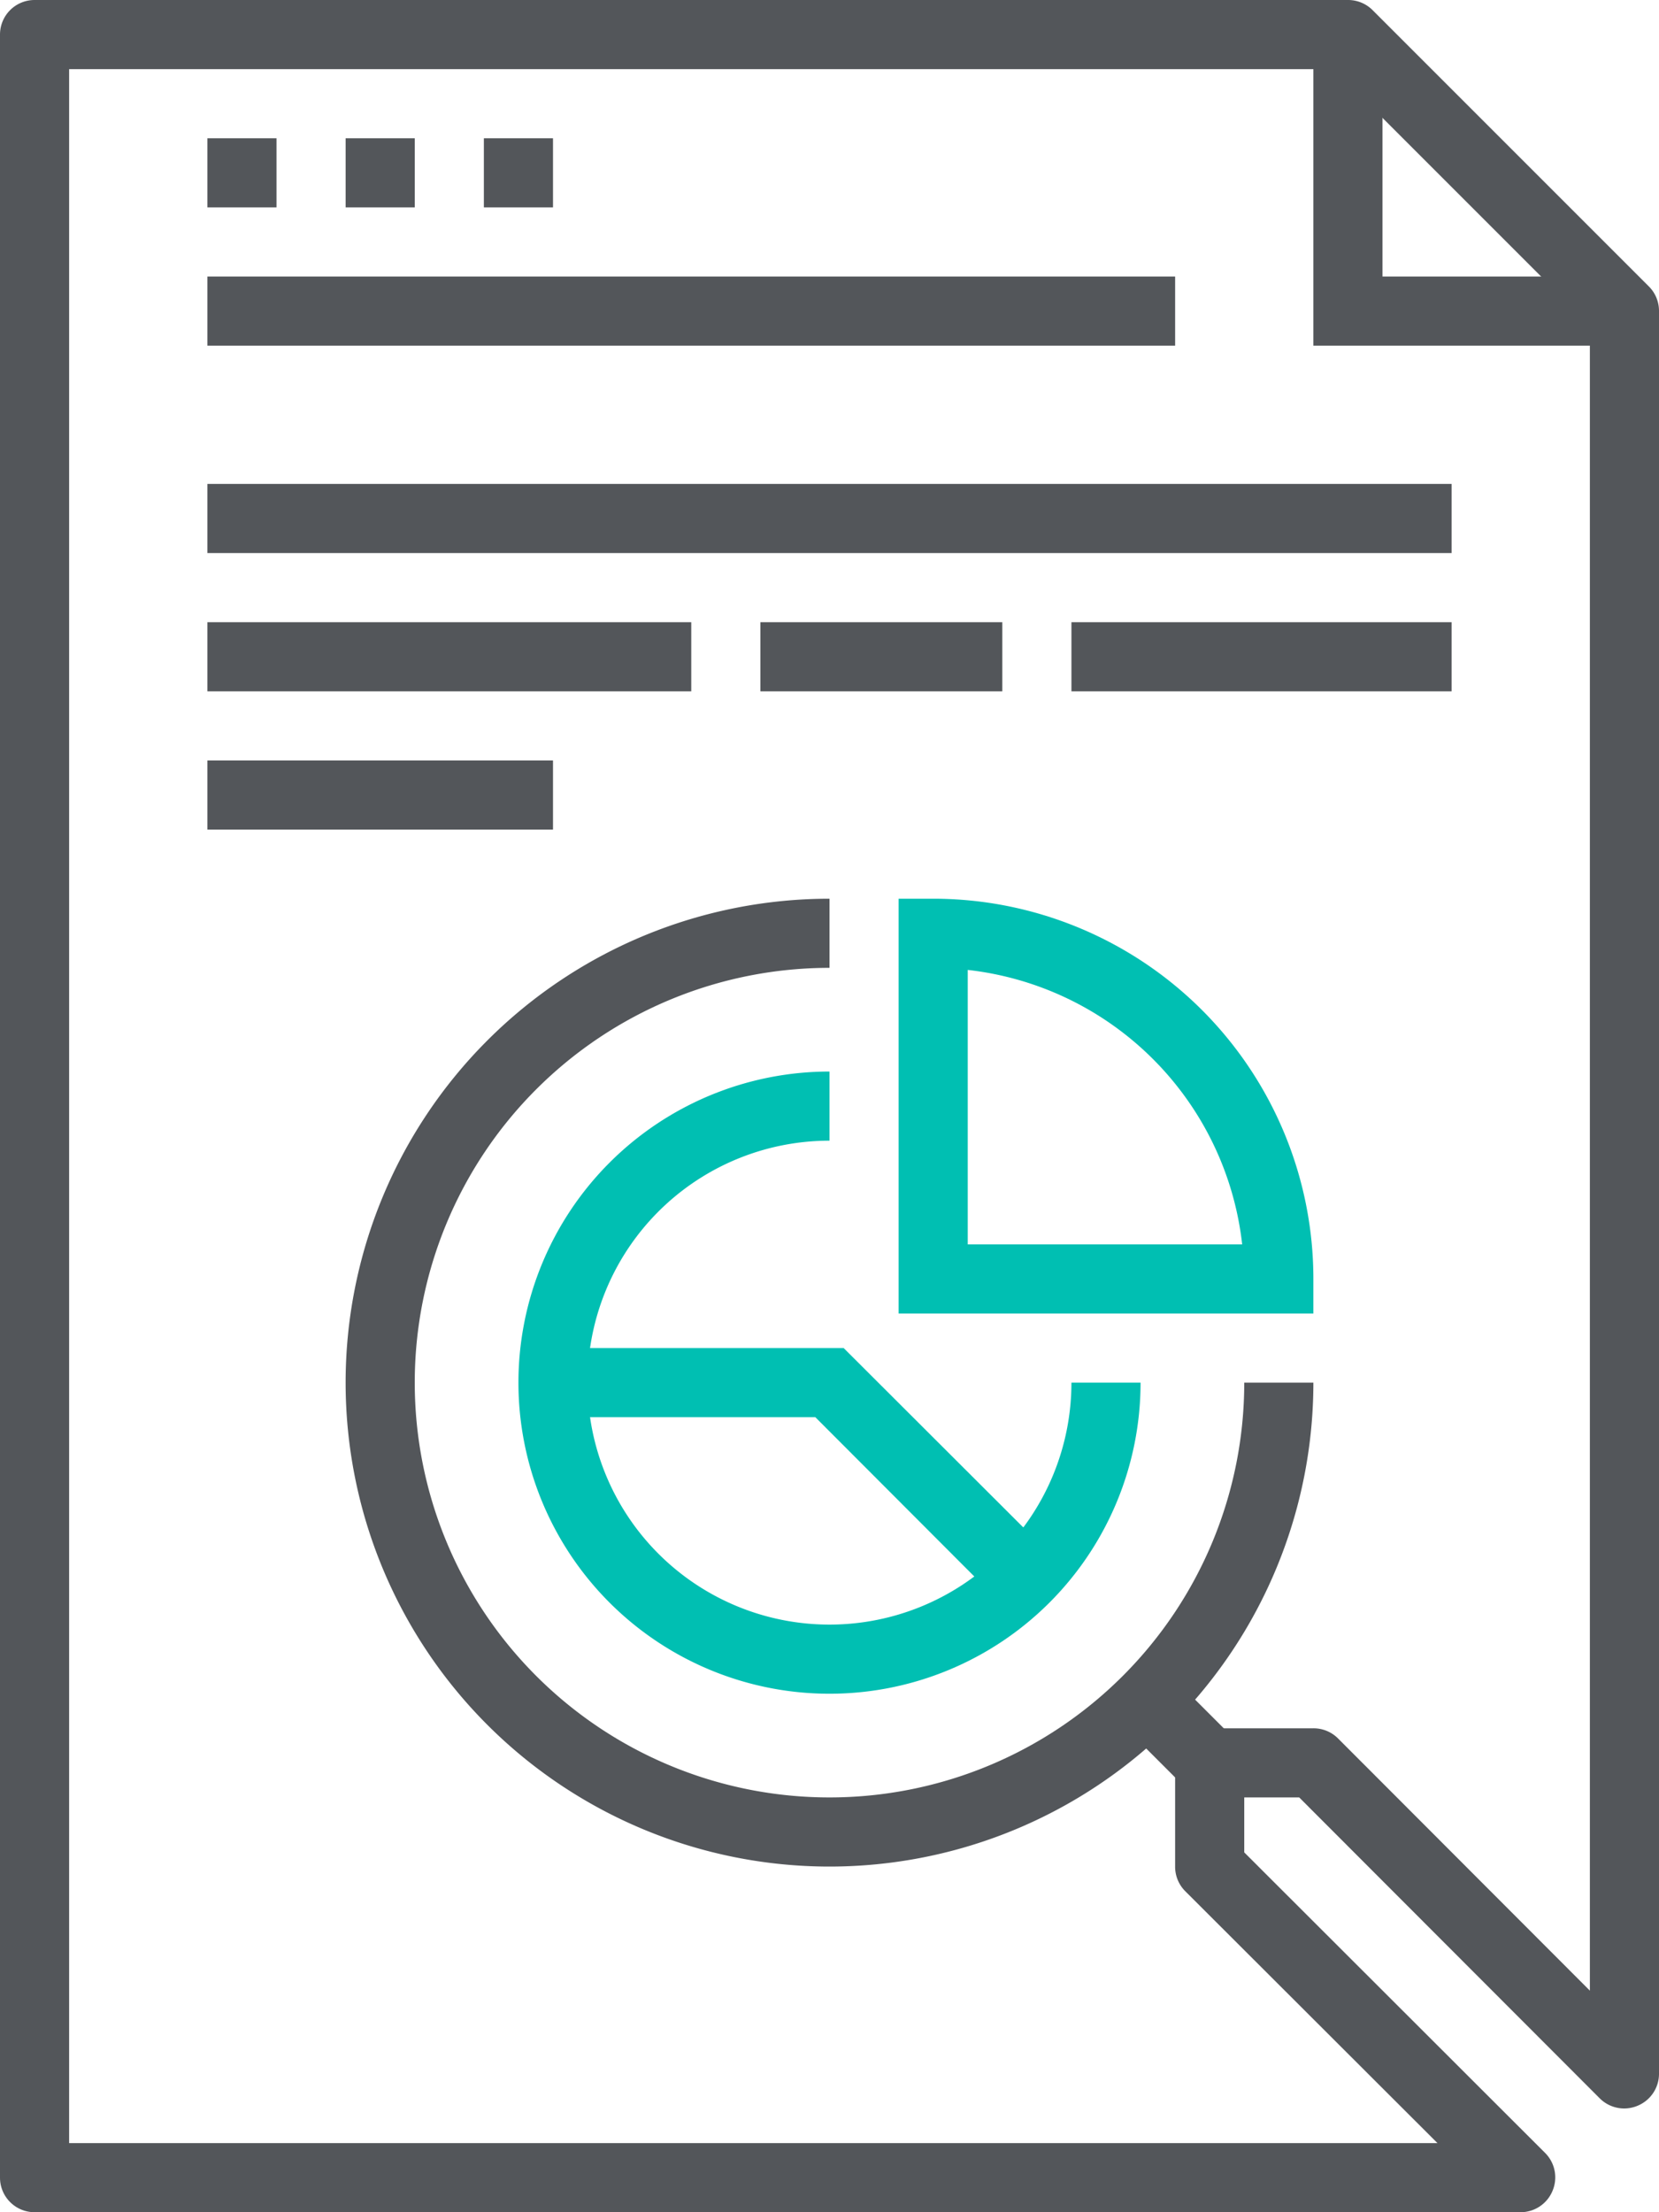 <svg xmlns="http://www.w3.org/2000/svg" viewBox="0 0 48 64"><defs><style>.cls-1{fill:#53565a;}.cls-2{fill:#00bfb2;}</style></defs><g id="Layer_2" data-name="Layer 2"><g id="icons"><path class="cls-1" d="M44,64H1a1,1,0,0,1-1-1V1A1,1,0,0,1,1,0H39a1,1,0,0,1,.71.29l8,8A1,1,0,0,1,48,9V60a1,1,0,0,1-.62.92,1,1,0,0,1-1.09-.21L37.59,52H36v1.59l8.71,8.7a1,1,0,0,1,.21,1.09A1,1,0,0,1,44,64ZM2,62H41.59l-7.3-7.29A1,1,0,0,1,34,54V51a1,1,0,0,1,1-1h3a1,1,0,0,1,.71.29L46,57.59V9.41L38.59,2H2Z"/><rect class="cls-1" x="33" y="48.59" width="2" height="2.83" transform="translate(-25.4 38.69) rotate(-45)"/><path class="cls-1" d="M24,54a14,14,0,0,1,0-28v2A12,12,0,1,0,36,40h2A14,14,0,0,1,24,54Z"/><polygon class="cls-1" points="47 10 38 10 38 1 40 1 40 8 47 8 47 10"/><path class="cls-2" d="M24,49a9,9,0,0,1,0-18v2a7,7,0,1,0,7,7h2A9,9,0,0,1,24,49Z"/><rect class="cls-1" x="6" y="4" width="2" height="2"/><rect class="cls-1" x="10" y="4" width="2" height="2"/><rect class="cls-1" x="14" y="4" width="2" height="2"/><rect class="cls-1" x="6" y="14" width="36" height="2"/><rect class="cls-1" x="31" y="18" width="11" height="2"/><rect class="cls-1" x="22" y="18" width="7" height="2"/><rect class="cls-1" x="6" y="18" width="14" height="2"/><rect class="cls-1" x="6" y="22" width="10" height="2"/><rect class="cls-1" x="6" y="8" width="28" height="2"/><path class="cls-2" d="M38,38H26V26h1A11,11,0,0,1,38,37ZM28,36h7.94A9,9,0,0,0,28,28.06Z"/><polygon class="cls-2" points="29.29 46.71 23.59 41 16 41 16 39 24.41 39 30.71 45.29 29.29 46.71"/></g></g></svg>